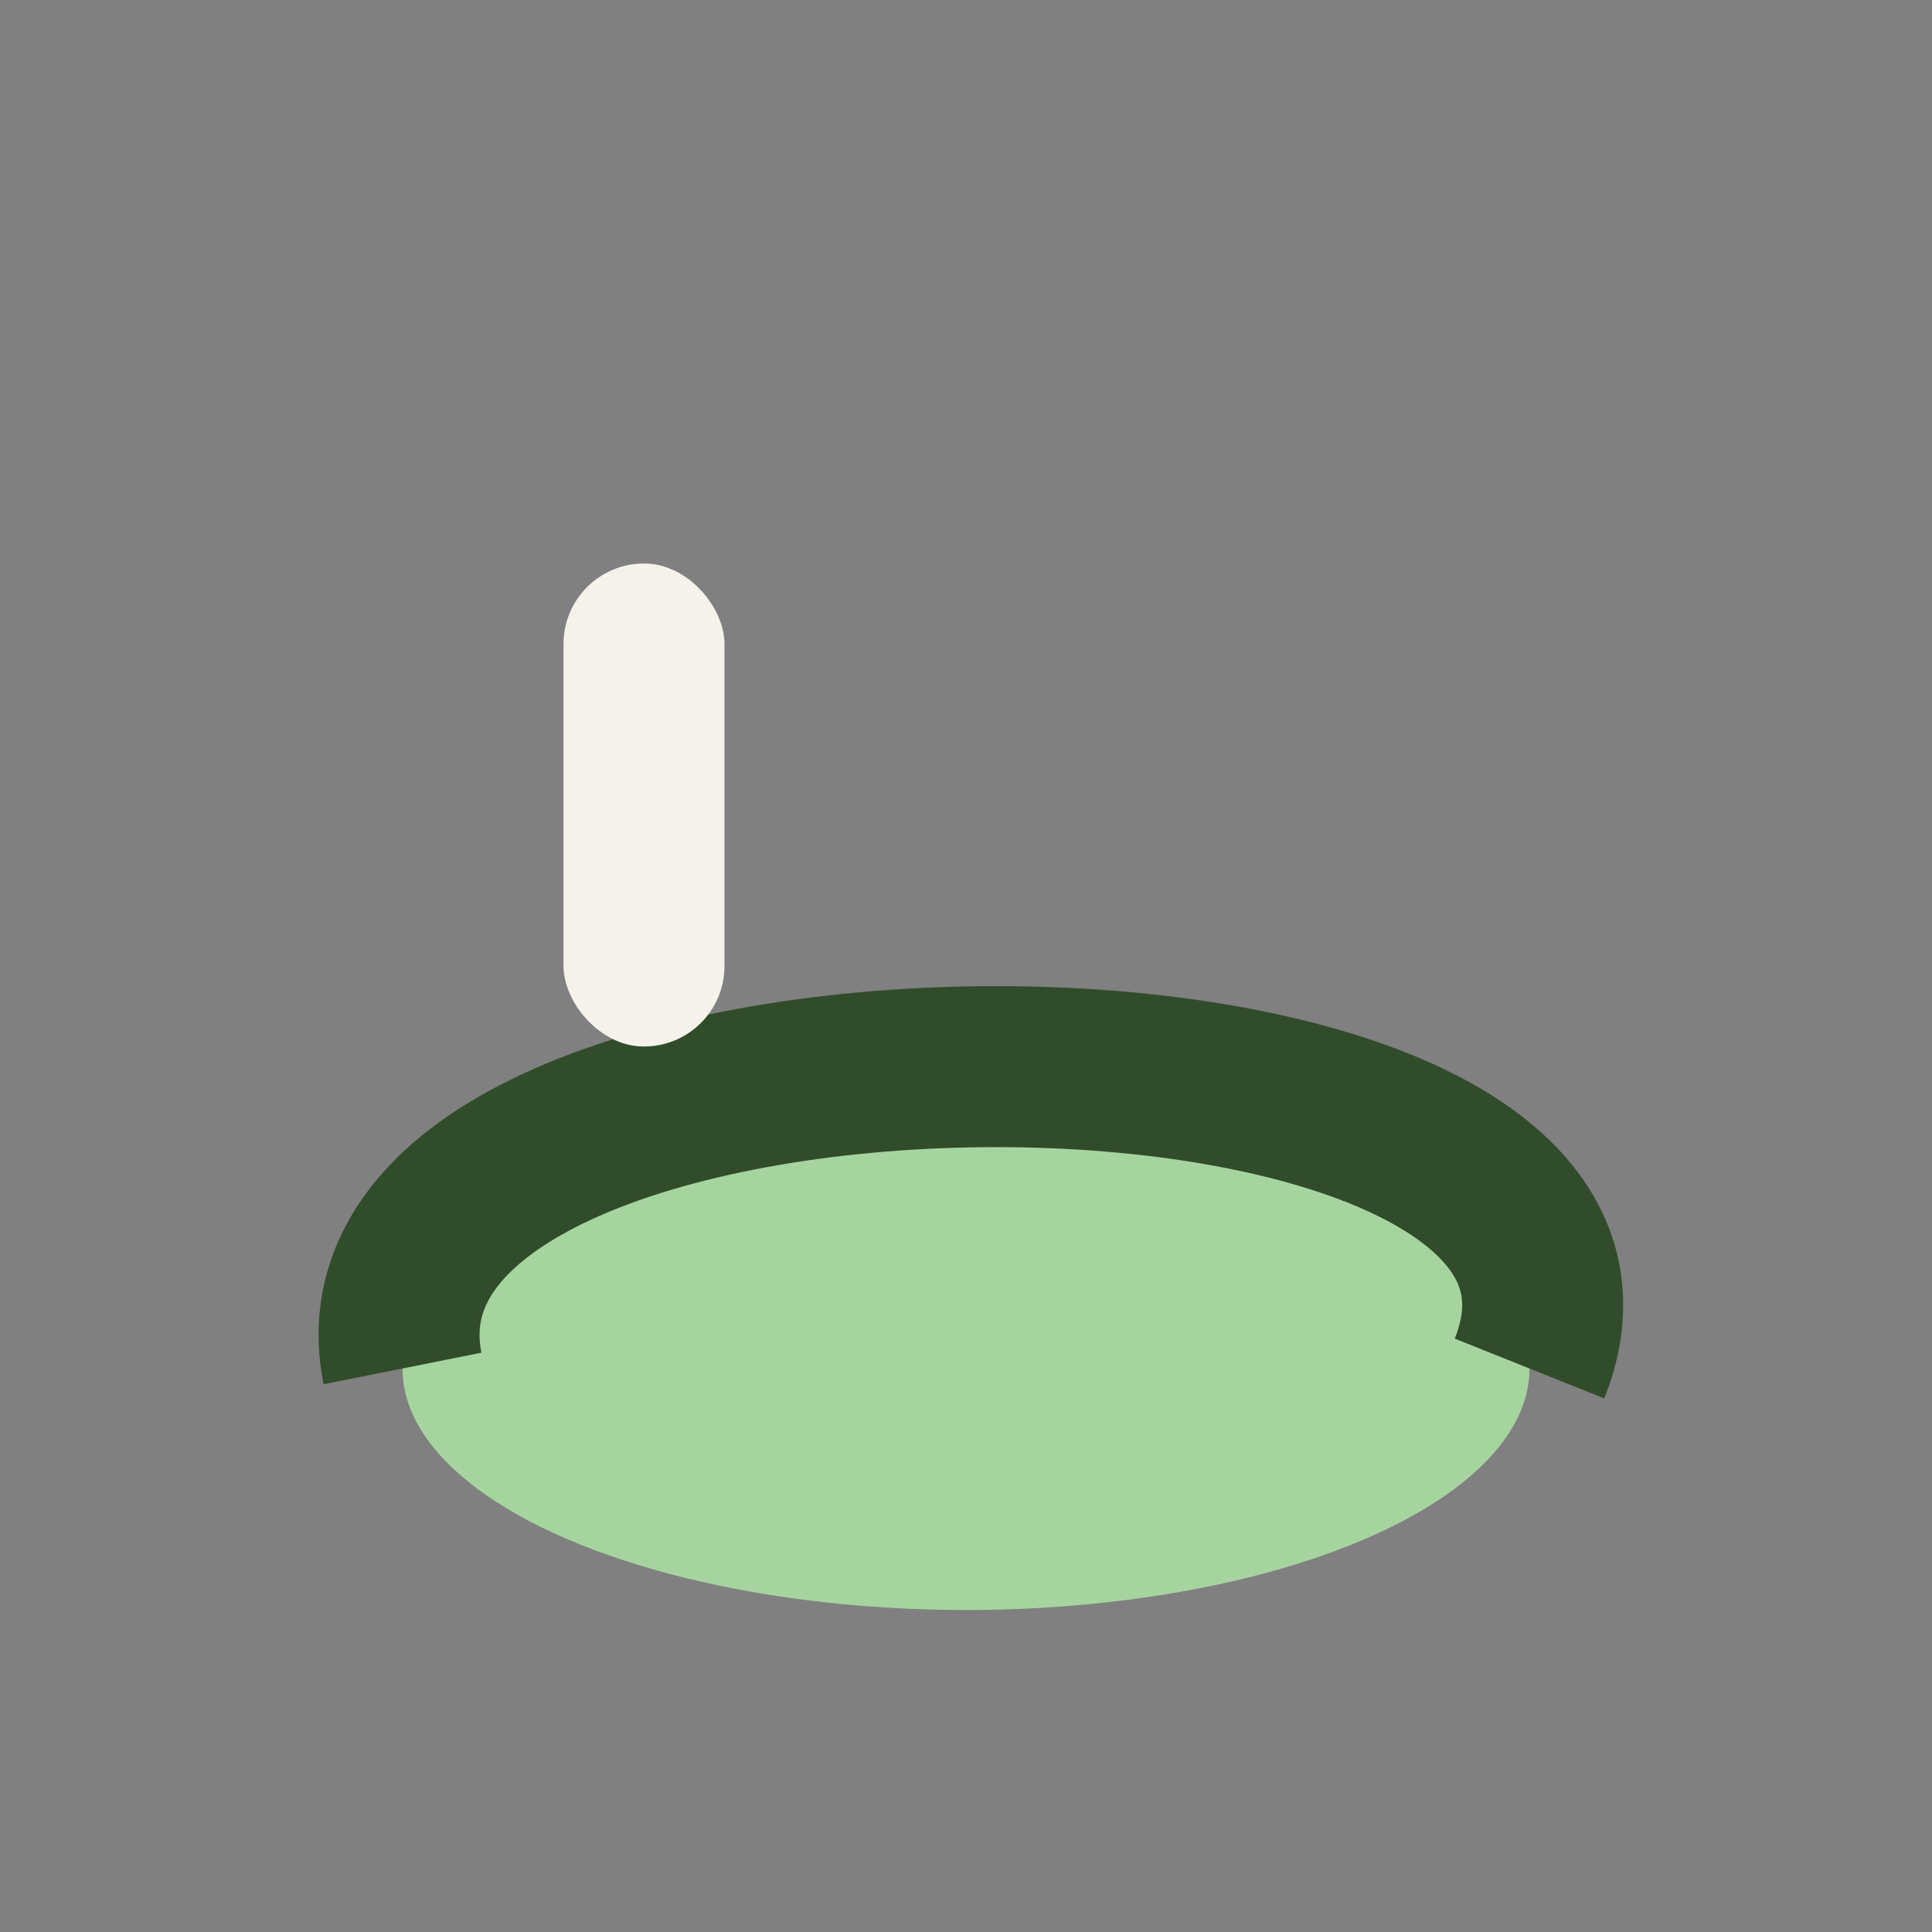 <?xml version="1.0" encoding="UTF-8"?>
<svg xmlns="http://www.w3.org/2000/svg" width="24" height="24" viewBox="0 0 24 24"><rect x="0" y="0" width="24" height="24" fill="#808080" stroke="none"/><ellipse cx="12" cy="17" rx="7" ry="3" fill="#A6D49F"/><path d="M5 17c-1-5 16-5 14 0" stroke="#314C2B" stroke-width="2" fill="none"/><rect x="7" y="7" width="2" height="6" rx="1" fill="#F5F2EC"/></svg>